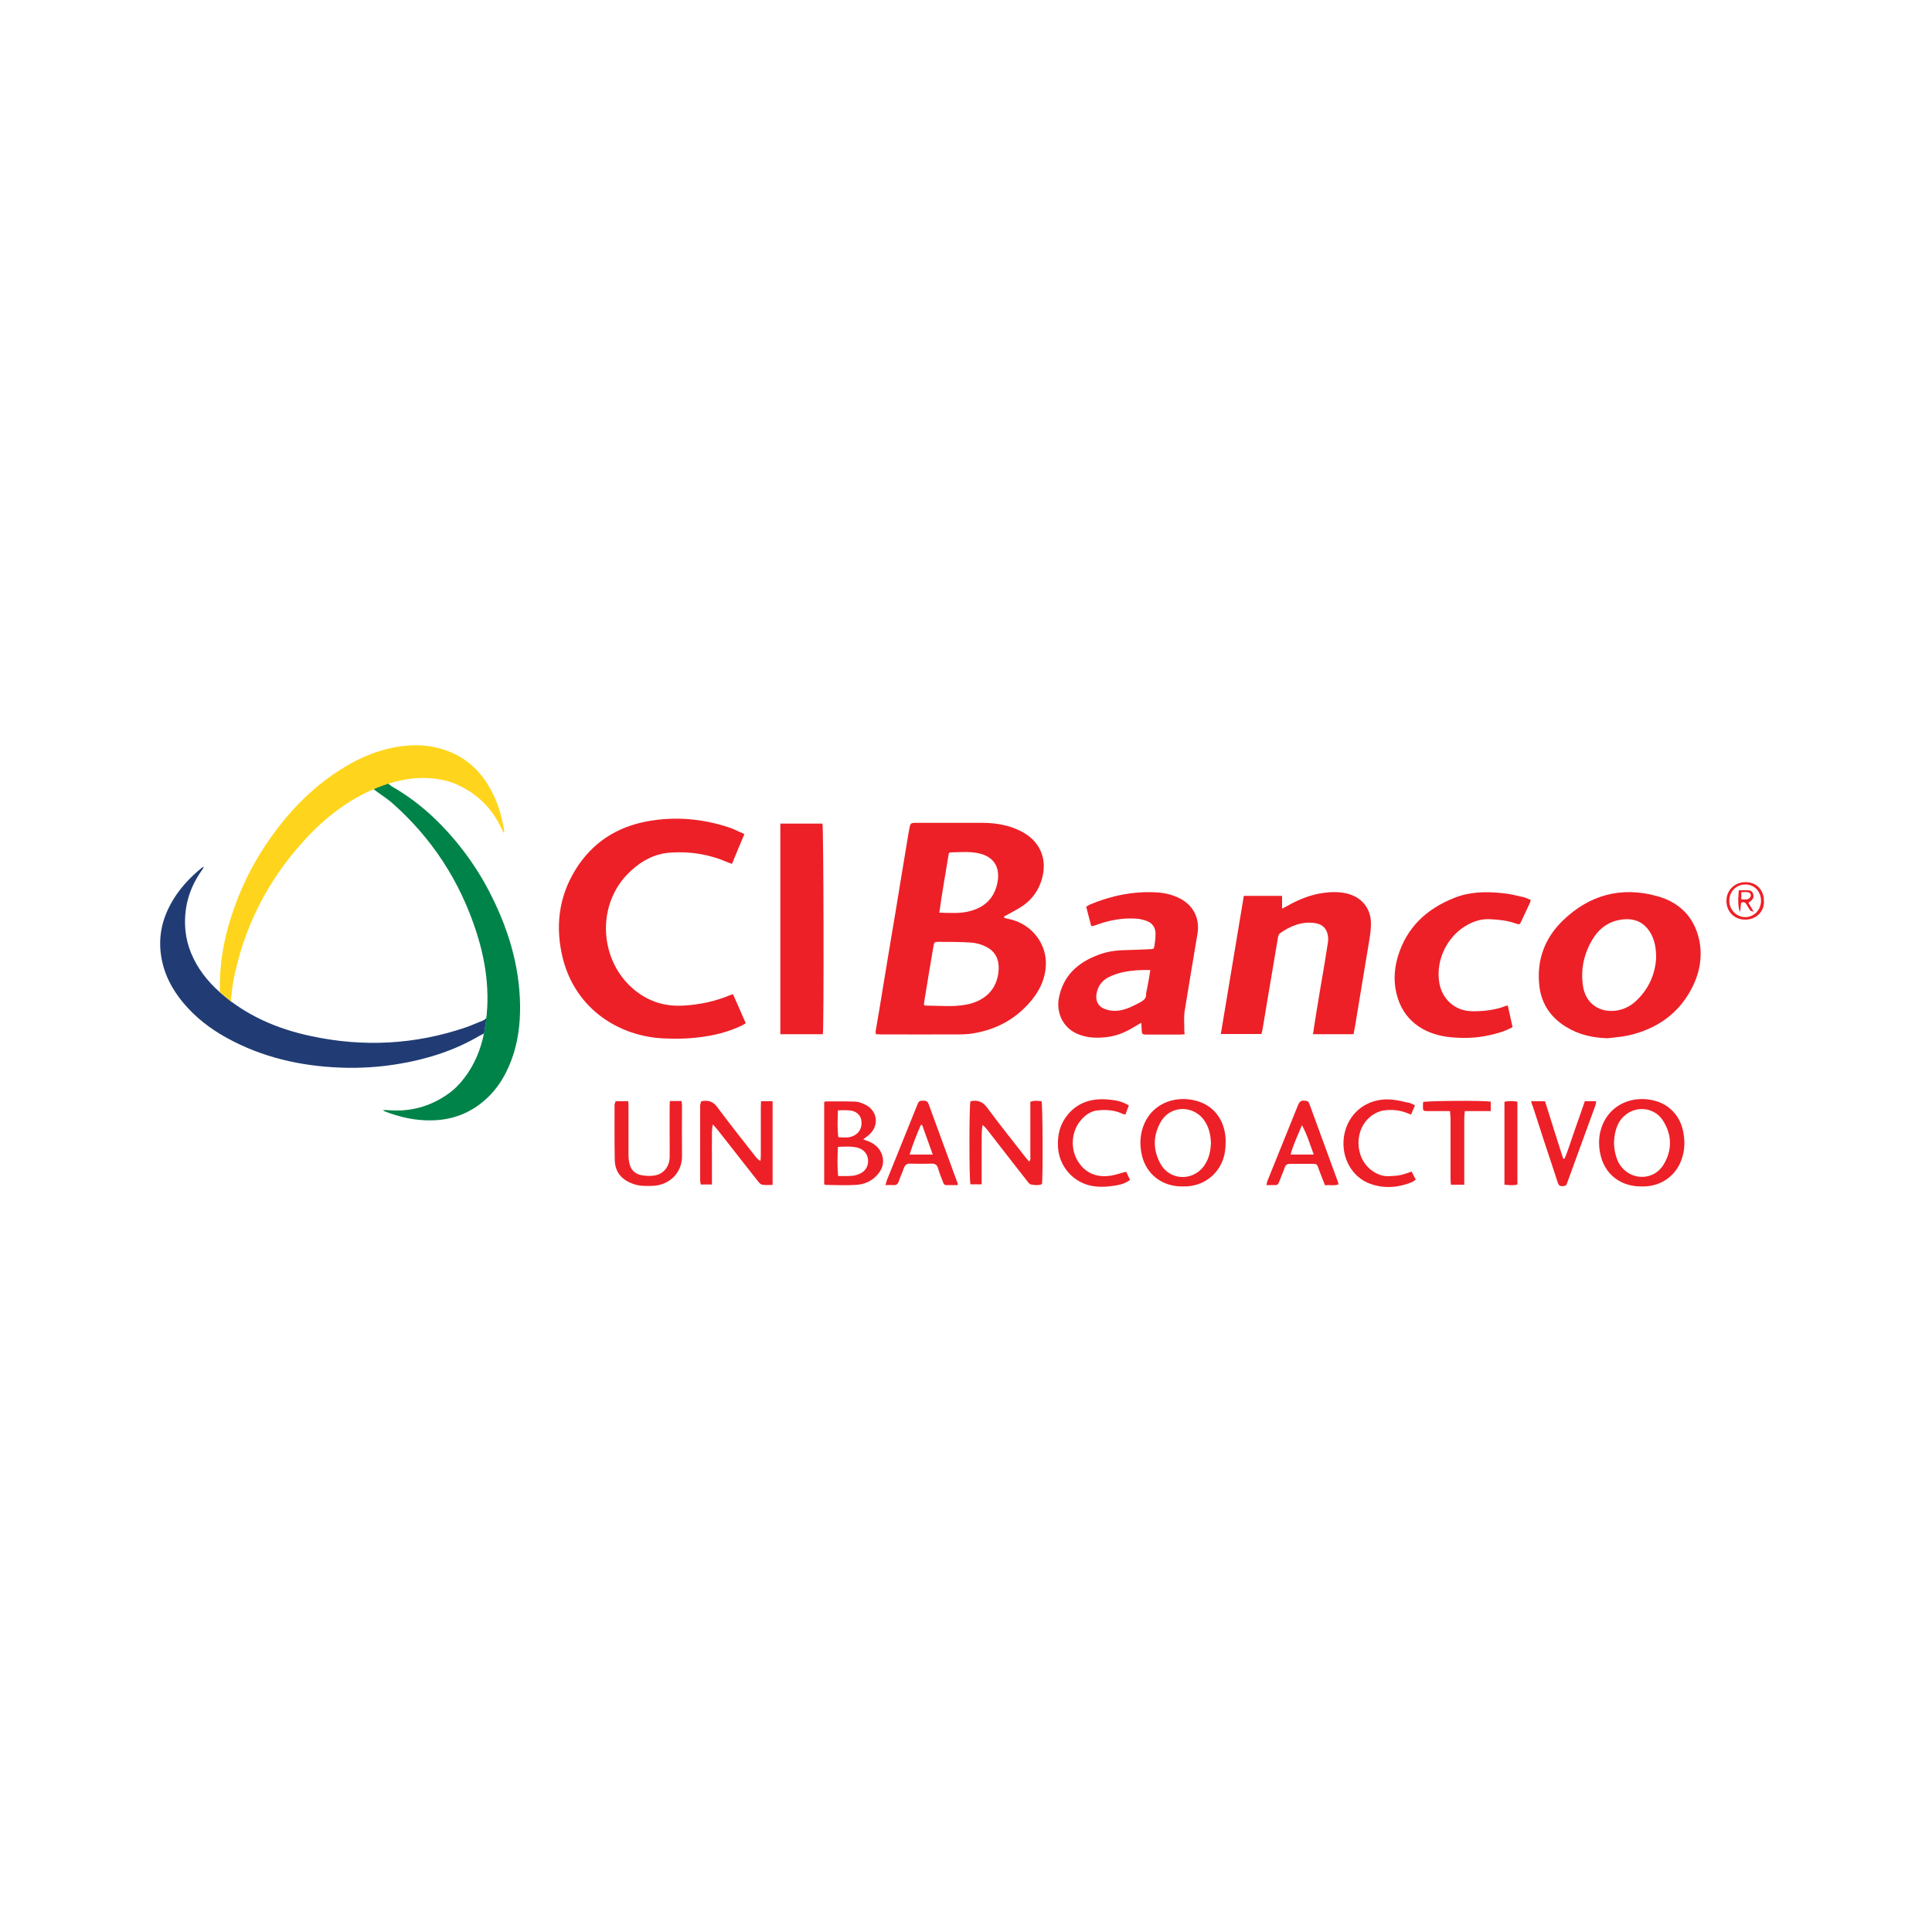 <?xml version="1.0" encoding="utf-8"?>
<!-- Generator: Adobe Illustrator 24.2.0, SVG Export Plug-In . SVG Version: 6.00 Build 0)  -->
<svg version="1.1" id="Layer_1" xmlns="http://www.w3.org/2000/svg" xmlns:xlink="http://www.w3.org/1999/xlink" x="0px" y="0px"
	 viewBox="0 0 1000 1000" style="enable-background:new 0 0 1000 1000;" xml:space="preserve">
<style type="text/css">
	.st0{fill-rule:evenodd;clip-rule:evenodd;fill:#ED2027;}
	.st1{fill-rule:evenodd;clip-rule:evenodd;fill:#213C74;}
	.st2{fill-rule:evenodd;clip-rule:evenodd;}
	.st3{fill-rule:evenodd;clip-rule:evenodd;fill:#008349;}
	.st4{fill-rule:evenodd;clip-rule:evenodd;fill:#FED51C;}
</style>
<g>
	<g>
		<path class="st0" d="M502.3,570.1c0.3-0.1,0.4-0.1,0.5-0.2c3.5-0.6,5.9,0.4,8.2,3.5c6.4,8.7,13.2,17.1,19.8,25.6
			c0.6,0.7,1.2,1.4,1.8,2.2c1.1-0.9,0.7-2,0.7-2.9c0-8.3,0-16.6,0-24.9c0-1,0-2,0-3.1c2.1-0.8,3.9-0.5,5.8-0.3
			c0.6,2,0.8,39,0.2,42.9c-1.8,0.8-3.8,0.5-5.6,0.2c-0.8-0.1-1.6-1.2-2.2-2c-6.8-8.7-13.6-17.4-20.4-26.2c-0.7-0.9-1.5-1.8-2.5-2.6
			c-0.7,3.4-0.4,6.8-0.5,10.1c0,3.4,0,6.8,0,10.2c0,3.4,0,6.8,0,10.4c-2.1,0-4,0-5.8,0C501.6,610.7,501.6,572.3,502.3,570.1z"/>
		<path class="st0" d="M362.8,570.2c0.5-0.2,0.6-0.3,0.8-0.3c3.2-0.5,5.6,0.3,7.7,3.2c6.4,8.7,13.2,17.1,19.8,25.6
			c0.6,0.8,1.3,1.5,2.5,2.2c0.1-0.9,0.2-1.9,0.2-2.8c0-8.3,0-16.6,0-24.9c0-1,0.1-2,0.1-3.2c2.1,0,4,0,6,0c0,14.4,0,28.7,0,43.3
			c-1.9,0-3.6,0.2-5.3-0.1c-0.8-0.1-1.7-1-2.3-1.8c-6.7-8.5-13.3-17-20-25.5c-0.9-1.2-1.9-2.3-3.3-3.9c-0.8,3.1-0.4,5.7-0.5,8.2
			c-0.1,2.5,0,5,0,7.5c0,2.6,0,5.2,0,7.8c0,2.5,0,4.9,0,7.6c-2.1,0-3.8,0-5.8,0c-0.1-0.7-0.3-1.5-0.3-2.2c0-12.9,0-25.8,0-38.8
			C362.5,571.6,362.7,571,362.8,570.2z"/>
		<path class="st0" d="M612.4,614.1c-11.5,0.2-19-6.9-21.2-15.5c-1.3-5.1-1.3-10.2,0.4-15.2c3.8-11,13.9-15.4,23.5-14.4
			c14.3,1.6,19.3,12.5,19.3,21.7c0,3.4-0.3,6.6-1.5,9.8C630.2,607.8,623,614.3,612.4,614.1z M626.8,591.6c-0.2-3.7-0.8-7.3-2.8-10.6
			c-5.3-9.1-18-9.4-23.2-0.3c-4.1,7.1-4.1,14.7,0,21.9c5.3,9.1,18,8.7,23.2-0.4C626,598.9,626.6,595.3,626.8,591.6z"/>
		<path class="st0" d="M849.6,614.1c-10.1,0.1-19.6-5.7-21.6-18.4c-0.8-5.2-0.2-10.5,2.3-15.3c4.5-8.7,13.5-12.3,22.2-11.4
			c5.6,0.6,10.5,2.7,14.2,7.1c2.8,3.3,4.2,7.1,4.8,11.3c0.8,5.2,0.2,10.3-2.1,15.1C866.2,609.1,859.2,614.4,849.6,614.1z M835.4,591
			c0,4.5,1.1,8.7,2.8,11.5c5.3,8.6,17.5,9,22.8,0.4c4.5-7.3,4.5-15.2,0-22.5c-5.4-8.9-17.9-8.3-23.1,0.7
			C836.1,584.4,835.6,588,835.4,591z"/>
		<path class="st0" d="M426.6,613c0-14.3,0-28.5,0-42.5c0.3-0.2,0.4-0.4,0.6-0.4c5.2,0,10.3-0.1,15.5,0.1c1.8,0.1,3.6,0.8,5.2,1.6
			c6.4,3.2,7.3,10.8,1.9,15.6c-0.8,0.7-1.7,1.3-3,2.3c1,0.4,1.7,0.7,2.4,0.9c3.5,1.4,6.2,3.6,7.4,7.3c1.2,3.9,0.1,7.3-2.5,10.2
			c-3,3.4-6.9,5-11.2,5.2c-5.1,0.3-10.1,0.1-15.2,0C427.3,613.4,427.1,613.2,426.6,613z M433.8,608.7c2.7,0,5,0.1,7.3-0.1
			c1.4-0.1,2.9-0.6,4.2-1.2c2.9-1.4,4.3-4.2,4-7.2c-0.3-3-2.2-5.2-5.2-6.1c-3.3-0.9-6.7-0.6-10.4-0.5
			C433.5,598.7,433.3,603.5,433.8,608.7z M433.7,574.7c-0.1,4.8-0.4,9.4,0.2,13.9c3,0.2,5.6,0.5,8.1-0.8c3-1.5,4.4-4.5,3.8-8.1
			c-0.4-2.5-2.7-4.6-5.6-4.9C438.2,574.5,436.1,574.7,433.7,574.7z"/>
		<path class="st0" d="M318.6,570c2.3,0,4.3,0,6.6,0c0.1,1.1,0.1,2.1,0.1,3c0,8.2,0,16.4,0,24.6c0,1.4,0.1,2.8,0.4,4.1
			c0.6,3.7,2.9,6,6.5,6.6c2.2,0.4,4.6,0.5,6.8,0.1c4.5-0.8,7.5-4.6,7.6-9.3c0.1-4.1,0-8.1,0-12.2c0-4.7,0-9.4,0-14.1
			c0-0.9,0.1-1.8,0.1-2.9c2.1,0,4,0,6.1,0c0.1,1,0.2,1.9,0.2,2.8c0,8.5-0.1,17,0,25.4c0.2,9.5-7.2,15.4-15.1,15.7
			c-3.5,0.1-7,0.2-10.4-1.1c-5.8-2.1-9.2-6.1-9.3-12.4c-0.2-9.6-0.1-19.2-0.1-28.8C318.3,571.3,318.4,570.8,318.6,570z"/>
		<path class="st0" d="M495.7,613.4c-2,0-4,0-5.9,0c-1.2,0-1.5-0.9-1.8-1.8c-0.9-2.3-1.8-4.6-2.5-7c-0.5-1.7-1.5-2.3-3.2-2.3
			c-3.7,0.1-7.4,0.1-11.1,0c-1.9-0.1-2.8,0.7-3.4,2.4c-0.8,2.3-1.9,4.6-2.7,7c-0.4,1.2-1.2,1.8-2.5,1.7c-1.3-0.1-2.7,0-4.3,0
			c0.3-1,0.5-1.7,0.7-2.4c5.2-13,10.5-25.9,15.7-38.9c0.9-2.3,1.2-2.4,3.4-2.4c1.4,0,2.2,0.6,2.6,1.9c5,13.6,9.9,27.1,14.9,40.7
			C495.8,612.5,495.7,612.7,495.7,613.4z M482.8,597.6c-1.9-5.4-3.7-10.3-5.5-15.3c-0.2,0-0.5,0-0.7,0c-2.1,4.9-4.1,9.9-5.8,15.3
			C474.9,597.6,478.5,597.6,482.8,597.6z"/>
		<path class="st0" d="M655.5,613.4c0.2-0.9,0.3-1.5,0.5-2.1c5.3-13.1,10.6-26.3,15.9-39.4c0.6-1.4,1.3-2.3,3-2.2
			c2,0.1,2.3,0.2,3,2.1c4.9,13.4,9.8,26.8,14.7,40.2c0.1,0.3,0.1,0.5,0.2,1c-2.2,0.9-4.5,0.2-7,0.5c-0.9-2.3-1.7-4.5-2.6-6.7
			c-1.9-5.1-0.9-4.3-6.4-4.4c-3,0-6.1,0-9.1,0c-1.4,0-2.2,0.5-2.7,1.8c-0.7,2.1-1.6,4.1-2.4,6.2c-1.4,3.6-1,2.9-4.6,3
			C657.4,613.4,656.5,613.4,655.5,613.4z M680,597.6c-2-5.4-3.5-10.5-6.1-15.2c-2.1,5-4.4,9.8-5.9,15.2
			C672.1,597.6,675.7,597.6,680,597.6z"/>
		<path class="st0" d="M732.4,572.1c-0.8,1.8-1.4,3.2-2,4.8c-0.9-0.3-1.7-0.6-2.4-0.9c-3.9-1.5-7.9-1.8-12-1.2
			c-2,0.3-4.1,1.3-5.8,2.5c-9.5,6.7-9.4,22.1,0.2,28.8c2.6,1.8,5.4,2.8,8.5,2.7c2-0.1,4.1-0.2,6-0.6c1.9-0.4,3.7-1.1,5.8-1.8
			c0.6,1.3,1.3,2.7,2.1,4.2c-0.7,0.4-1.2,0.9-1.8,1.2c-7,2.9-14.2,3.5-21.3,1.1c-8.7-2.9-13.9-11.2-14.3-19.8
			c-0.2-4.2,0.6-8.2,2.5-12c4.2-8.4,13.1-13,23-11.9c2.6,0.3,5.3,0.9,7.8,1.5C730,570.8,731,571.5,732.4,572.1z"/>
		<path class="st0" d="M582.9,606.5c0.6,1.3,1.3,2.7,2,4.2c-2.5,1.9-5.2,2.6-8,3c-4.4,0.7-8.8,0.9-13.2-0.2
			c-9.2-2.4-15.7-10.6-16.1-20.1c-0.3-6.1,1.1-11.7,5.1-16.5c5.4-6.5,12.6-8.5,20.8-7.8c3.7,0.3,7.3,0.9,10.8,3.1
			c-0.6,1.5-1.2,3-1.8,4.7c-0.8-0.2-1.4-0.3-1.9-0.6c-3.9-1.7-8-2-12.2-1.6c-3.5,0.3-6.2,2.1-8.5,4.6c-5.8,6.3-6.2,16.4-1,23.2
			c4.1,5.4,9.7,7,16.2,6C577.5,608.1,580,607.2,582.9,606.5z"/>
		<path class="st0" d="M792.5,570c2.6,0,4.8,0,7.2,0c3.1,9.9,6.2,19.8,9.4,29.7c0.2,0,0.5,0,0.7,0c2.1-4.8,3.5-9.9,5.3-14.8
			c1.8-4.9,3.4-9.9,5.2-14.9c2,0,3.8,0,5.9,0c-0.2,0.8-0.2,1.5-0.4,2.1c-4.8,13.2-9.6,26.3-14.4,39.5c-0.4,1-0.5,2.2-2,2.3
			c-1.9,0.2-2.6-0.1-3.2-2.1c-2.3-7.1-4.7-14.2-7-21.2c-1.9-5.9-3.8-11.7-5.7-17.6C793.1,572.1,792.8,571.3,792.5,570z"/>
		<path class="st0" d="M771.6,570.2c0,1.6,0,3.1,0,4.9c-4.5,0-8.8,0-13.4,0c-0.1,1.3-0.3,2.4-0.3,3.4c0,10.4,0,20.8,0,31.3
			c0,1.1,0,2.2,0,3.4c-2.4,0-4.5,0-6.9,0c-0.1-1.1-0.2-2.2-0.2-3.3c0-10.3,0-20.7,0-31c0-1.2-0.2-2.3-0.3-3.8c-2.3,0-4.3,0-6.3,0
			c-1.8,0-3.5,0-5.3,0c-2.3,0-2.4-0.1-2.4-2.6c0-0.7,0.1-1.5,0.1-2.1C738.7,569.8,766.6,569.5,771.6,570.2z"/>
		<path class="st0" d="M778.7,613.2c0-14.4,0-28.6,0-42.9c2.2-0.6,4.3-0.4,6.7-0.1c0,14.3,0,28.6,0,42.9
			C783.2,613.7,781,613.4,778.7,613.2z"/>
	</g>
	<g>
		<path class="st0" d="M519.8,475.1c1.1,0.3,2.3,0.5,3.4,0.8c11.2,2.8,18.9,13,18.1,24.3c-0.4,6.3-2.9,11.8-6.7,16.7
			c-7.8,9.9-18.1,15.8-30.5,17.9c-2.6,0.5-5.3,0.6-8,0.6c-13.4,0.1-26.8,0-40.1,0c-0.8,0-1.6-0.1-2.6-0.1c-0.1-0.5-0.2-1-0.2-1.4
			c1.4-8.2,2.8-16.3,4.1-24.5c1.4-8.3,2.7-16.5,4.1-24.8c1.6-9.4,3.2-18.9,4.7-28.3c1.4-8.3,2.7-16.5,4.1-24.8
			c0.1-0.7,0.3-1.4,0.4-2.2c0.6-3.3,0.6-3.4,3.9-3.4c11.3,0,22.5,0,33.8,0c5,0,10,0.6,14.7,2.1c2.2,0.7,4.3,1.6,6.3,2.7
			c9.1,5,12.8,13.9,10.1,23.9c-1.6,5.7-4.7,10.4-9.5,13.9c-2.5,1.8-5.2,3.1-7.8,4.6c-0.8,0.4-1.6,0.8-2.3,1.2
			C519.7,474.8,519.7,474.9,519.8,475.1z M478.2,520.1c0.5,0.2,0.7,0.4,1,0.4c7,0,14,0.8,20.9-0.5c8.8-1.7,16.1-7.1,16.8-18
			c0.3-5.2-1.6-9.5-6.4-11.9c-2.3-1.2-5-2-7.6-2.2c-5.6-0.4-11.2-0.4-16.8-0.4c-2.5,0-2.6,0.1-3,2.6c-1.5,8.6-2.9,17.2-4.3,25.9
			C478.5,517.3,478.4,518.7,478.2,520.1z M486.2,472.4c5.7,0.1,11,0.6,16.2-0.9c7.6-2.1,12.4-6.9,13.9-14.8c1.5-7.8-1.9-13.3-9.6-15
			c-4.9-1.1-9.9-0.6-14.9-0.5c-0.2,0-0.3,0.2-0.7,0.5C489.5,451.7,487.6,461.9,486.2,472.4z"/>
		<path class="st0" d="M385.3,431.7c-2.3,5.4-4.3,10.3-6.4,15.4c-0.8-0.3-1.5-0.4-2.1-0.7c-9.5-4.2-19.4-5.8-29.7-5.1
			c-7.8,0.5-14.5,3.9-20.3,9.2c-20.5,18.4-16.4,52.9,7.7,66c6,3.2,12.4,4.4,19.2,4c8.5-0.5,16.6-2.2,24.4-5.5
			c0.3-0.1,0.7-0.2,1.3-0.4c2.2,5,4.4,9.9,6.6,15c-0.8,0.5-1.4,0.9-2,1.2c-6.1,2.9-12.5,4.7-19.2,5.7c-7,1.1-13.9,1.3-20.9,1
			c-23-0.9-45.7-14.8-52.5-41.1c-4.1-16.2-2.4-31.9,6.5-46.3c8.6-13.9,21.3-22.1,37.2-25c14.2-2.6,28.3-1.4,42,3.1
			C379.9,429.1,382.4,430.5,385.3,431.7z"/>
		<path class="st0" d="M832.1,537.4c-7.8-0.2-15.1-1.9-21.7-6c-7.7-4.8-12.5-11.7-13.6-20.8c-1.6-13.4,2.6-24.9,12.1-34.1
			c13.7-13.3,30.2-17.8,48.7-12.7c11.5,3.1,19.3,10.7,21.9,22.7c1.9,9.1,0.1,17.8-4.3,25.9c-6.9,12.7-17.9,20.1-31.7,23.4
			C839.8,536.7,835.9,536.9,832.1,537.4z M857.2,495.9c0-5.5-0.8-9.4-2.9-13c-2.9-5-7.4-7.4-13.1-7.1c-7.5,0.4-13.1,4.1-16.9,10.4
			c-4.4,7.3-6.2,15.3-5,23.8c1.2,9.3,8.5,14.5,17.8,13c3.9-0.7,7.3-2.5,10.1-5.3C853.8,511.4,856.8,503.5,857.2,495.9z"/>
		<path class="st0" d="M700.6,535.3c-7.1,0-13.9,0-21,0c0.6-3.8,1.1-7.4,1.7-11c1.4-8.5,2.8-17,4.3-25.6c0.6-3.8,1.2-7.6,1.8-11.4
			c0.1-0.8,0.1-1.7,0-2.5c-0.5-4-2.7-6.4-6.7-7c-6.8-1-12.7,1.4-18.1,5.2c-0.6,0.4-1,1.3-1.1,2.1c-1.9,11.1-3.7,22.2-5.6,33.2
			c-0.8,4.8-1.6,9.6-2.4,14.4c-0.1,0.8-0.4,1.6-0.6,2.5c-7,0-13.8,0-21,0c4-24,7.9-47.7,11.9-71.5c6.7,0,13.1,0,19.8,0
			c0,2.1,0,4.1,0,6.6c1.3-0.7,2.2-1.1,3.1-1.6c5.7-3.2,11.6-5.6,18.1-6.5c4.1-0.6,8.3-0.7,12.4,0.3c7.5,1.8,12.3,7.5,12.4,15.3
			c0,2.8-0.3,5.7-0.8,8.5c-2.5,15.1-5,30.2-7.5,45.3C701.1,532.8,700.8,533.9,700.6,535.3z"/>
		<path class="st0" d="M613.2,535.3c-1,0.1-1.8,0.2-2.6,0.2c-5.5,0-11.1,0-16.6,0c-3,0-3-0.1-3.1-3.2c0-0.8-0.1-1.6-0.2-2.9
			c-1.2,0.7-2,1.1-2.8,1.6c-4.4,2.8-9.1,5-14.3,5.7c-5.3,0.7-10.6,0.7-15.8-1.5c-7.8-3.3-11-11.1-9.8-18.2
			c2.1-11.9,9.8-18.8,20.6-22.8c4.2-1.6,8.7-2.3,13.3-2.4c4.4-0.1,8.8-0.3,13.3-0.5c2-0.1,2.1-0.1,2.4-2.2c0.3-1.9,0.5-3.8,0.5-5.8
			c0-3-1.5-5.4-4.3-6.5c-1.8-0.7-3.7-1.2-5.6-1.3c-6.9-0.5-13.6,0.7-20.1,3c-0.8,0.3-1.6,0.6-2.3,0.8c-0.2,0.1-0.4,0-1,0
			c-0.8-3.2-1.7-6.5-2.6-10c0.7-0.4,1.3-0.8,1.9-1.1c11-4.6,22.5-7,34.5-6.3c3.8,0.2,7.5,1,11,2.6c7.8,3.5,11.6,10.5,10.2,18.9
			c-2.2,13.3-4.5,26.5-6.6,39.8c-0.5,3.2-0.2,6.6-0.2,9.9C612.9,533.8,613.1,534.5,613.2,535.3z M595.4,502.1
			c-4.9-0.1-9.3,0.1-13.6,1c-2.7,0.5-5.3,1.4-7.8,2.6c-3.7,1.8-5.9,4.9-6.5,9c-0.5,3.4,1,6.3,4.2,7.5c2.3,0.9,4.8,1.2,7.3,0.9
			c4.2-0.6,7.8-2.5,11.5-4.5c1.5-0.9,2.7-1.8,2.7-3.7c0-1.4,0.5-2.7,0.7-4.1C594.5,508,594.9,505.2,595.4,502.1z"/>
		<path class="st0" d="M425.9,535.3c-7.4,0-14.6,0-22,0c0-36.4,0-72.6,0-109c7.4,0,14.6,0,21.8,0
			C426.3,428.4,426.5,531.6,425.9,535.3z"/>
		<path class="st0" d="M780.4,520.4c0.8,3.8,1.7,7.4,2.5,11.2c-4,2.3-8.2,3.4-12.4,4.3c-6.4,1.4-12.8,1.6-19.3,1
			c-12.5-1.1-23.6-7.3-27.7-20.2c-2.3-7.1-2.1-14.4,0-21.5c4.5-15.1,14.8-24.7,29.1-30.4c8.1-3.3,16.6-3.4,25.1-2.5
			c3.6,0.3,7.1,1.2,10.6,2c1.3,0.3,2.6,0.9,4,1.5c-0.2,0.7-0.3,1.4-0.6,1.9c-1.4,3-2.8,6-4.2,9c-0.9,1.9-1,2-2.9,1.3
			c-4.2-1.5-8.6-2-13-2.2c-4-0.3-7.9,0.7-11.5,2.6c-10.8,5.6-17.2,18.4-15.1,30.4c1.5,8.5,8.2,14.5,16.9,14.6
			c5.5,0.1,10.9-0.5,16.1-2.2C778.7,520.8,779.4,520.7,780.4,520.4z"/>
		<path class="st0" d="M913,466.3c0.4,4.6-3.2,9.6-9.5,9.7c-5.9,0.1-10-4.3-9.9-9.9c0.1-5.4,4.3-9.5,9.8-9.5
			C909,456.5,913,460.5,913,466.3z M911.5,466.4c0.1-4.8-3.3-8.5-7.8-8.6c-4.8-0.1-8.5,3.4-8.6,8.2c-0.1,4.8,3.5,8.6,8.2,8.7
			C907.8,474.7,911.4,471.1,911.5,466.4z"/>
	</g>
	<path class="st0" d="M900,460.8c1.6,0,3.2,0,4.7,0c1.5,0,2.5,0.7,2.8,2.2c0.3,1.3-0.1,2.4-1.1,3.2c-0.4,0.3-0.9,0.6-1.4,1.1
		c0.8,1.4,1.6,2.8,2.7,4.6c-0.9-0.3-1.5-0.3-1.7-0.6c-0.8-1-1.4-2.2-2.1-3.3c-0.6-1-1.4-1.4-2.7-0.7c-0.2,1.4-0.3,2.9-0.5,4.8
		C899.6,470,899.5,466.2,900,460.8z M901.3,465.5c1.3,0,2.4,0.2,3.4-0.1c0.6-0.2,1.4-1,1.5-1.7c0.2-1-0.6-1.8-1.6-1.9
		c-1-0.2-2.1,0-3.3,0C901.3,463.2,901.3,464.3,901.3,465.5z"/>
	<g>
		<path class="st1" d="M250.6,534.9c-1.1,0.6-1.6,0.8-2.2,1.1c-12.7,7.5-26.5,12-41,14.5c-10.3,1.8-20.7,2.5-31.1,2.1
			c-20.8-0.8-40.7-5.3-59.1-15.5c-8.5-4.7-16-10.5-22.3-18c-6.1-7.3-10.3-15.5-11.6-25c-1.3-9.3,0.6-18,5-26.1
			c4-7.4,9.6-13.5,16.1-18.8c0.2-0.2,0.5-0.2,1.2-0.6c-0.6,1-0.9,1.6-1.3,2.1c-6.6,9.4-9.4,19.7-8.3,31.1c0.4,4,1.4,7.8,2.9,11.5
			c3.3,8,8.5,14.6,14.9,20.3c13.6,12.1,29.8,19,47.3,22.7c27.1,5.8,53.9,4.4,80.2-4.6c2.9-1,5.6-2.3,8.5-3.4c0,0,2-0.7,2.2-2.2
			L250.6,534.9"/>
		<path class="st3" d="M193.4,408.5c2.4,1.9,6.9,4.8,9.2,6.8c20.9,18.3,35.5,40.8,44,67.2c5.5,17.1,7.5,34.5,3.9,52.4
			c-1.7,8.4-4.9,16.2-10.2,23.1c-2.4,3.2-5.2,6-8.5,8.3c-9.4,6.6-19.7,9.3-31.1,8.3c-0.7-0.1-1.3,0-2.5,0c0.7,0.5,0.9,0.7,1.1,0.7
			c7.8,3,15.9,4.8,24.3,4.6c9.3-0.2,17.7-2.9,25.2-8.7c7.6-5.9,12.6-13.6,15.9-22.5c3.4-9.1,4.6-18.6,4.5-28.3
			c-0.3-21-6.4-40.5-16-59c-4.8-9.3-10.6-17.9-17.3-26c-9.4-11.3-20.2-21-33-28.3c-0.5-0.3-2.3-1.8-3.3-2.4L193.4,408.5"/>
		<path class="st4" d="M113.7,513.4c0.1-1.2,0.1-1.8,0.1-2.4c-0.1-14.8,2.9-28.9,8-42.7c3.6-9.8,8.2-19.2,13.8-28
			c11.2-17.6,25-32.6,43-43.4c8.3-5,17.1-8.6,26.7-10.3c9.4-1.6,18.5-1.1,27.4,2.5c8.7,3.5,15.3,9.5,20.1,17.5
			c4.4,7.2,6.8,15.1,8.2,23.4c0,0.3,0,0.5-0.1,1.3c-0.6-1-0.9-1.6-1.2-2.2c-4.8-10.4-12.3-18-22.7-22.8c-3.6-1.7-7.5-2.7-11.4-3.2
			c-8.6-1.1-16.9,0-25.1,2.7c-17.3,5.7-31.4,16.3-43.4,29.6c-18.6,20.5-30.8,44.4-36.2,71.7c-0.6,3-0.8,6-1.3,9c0,0-0.4,2.1,0.8,3
			L113.7,513.4"/>
	</g>
</g>
</svg>

